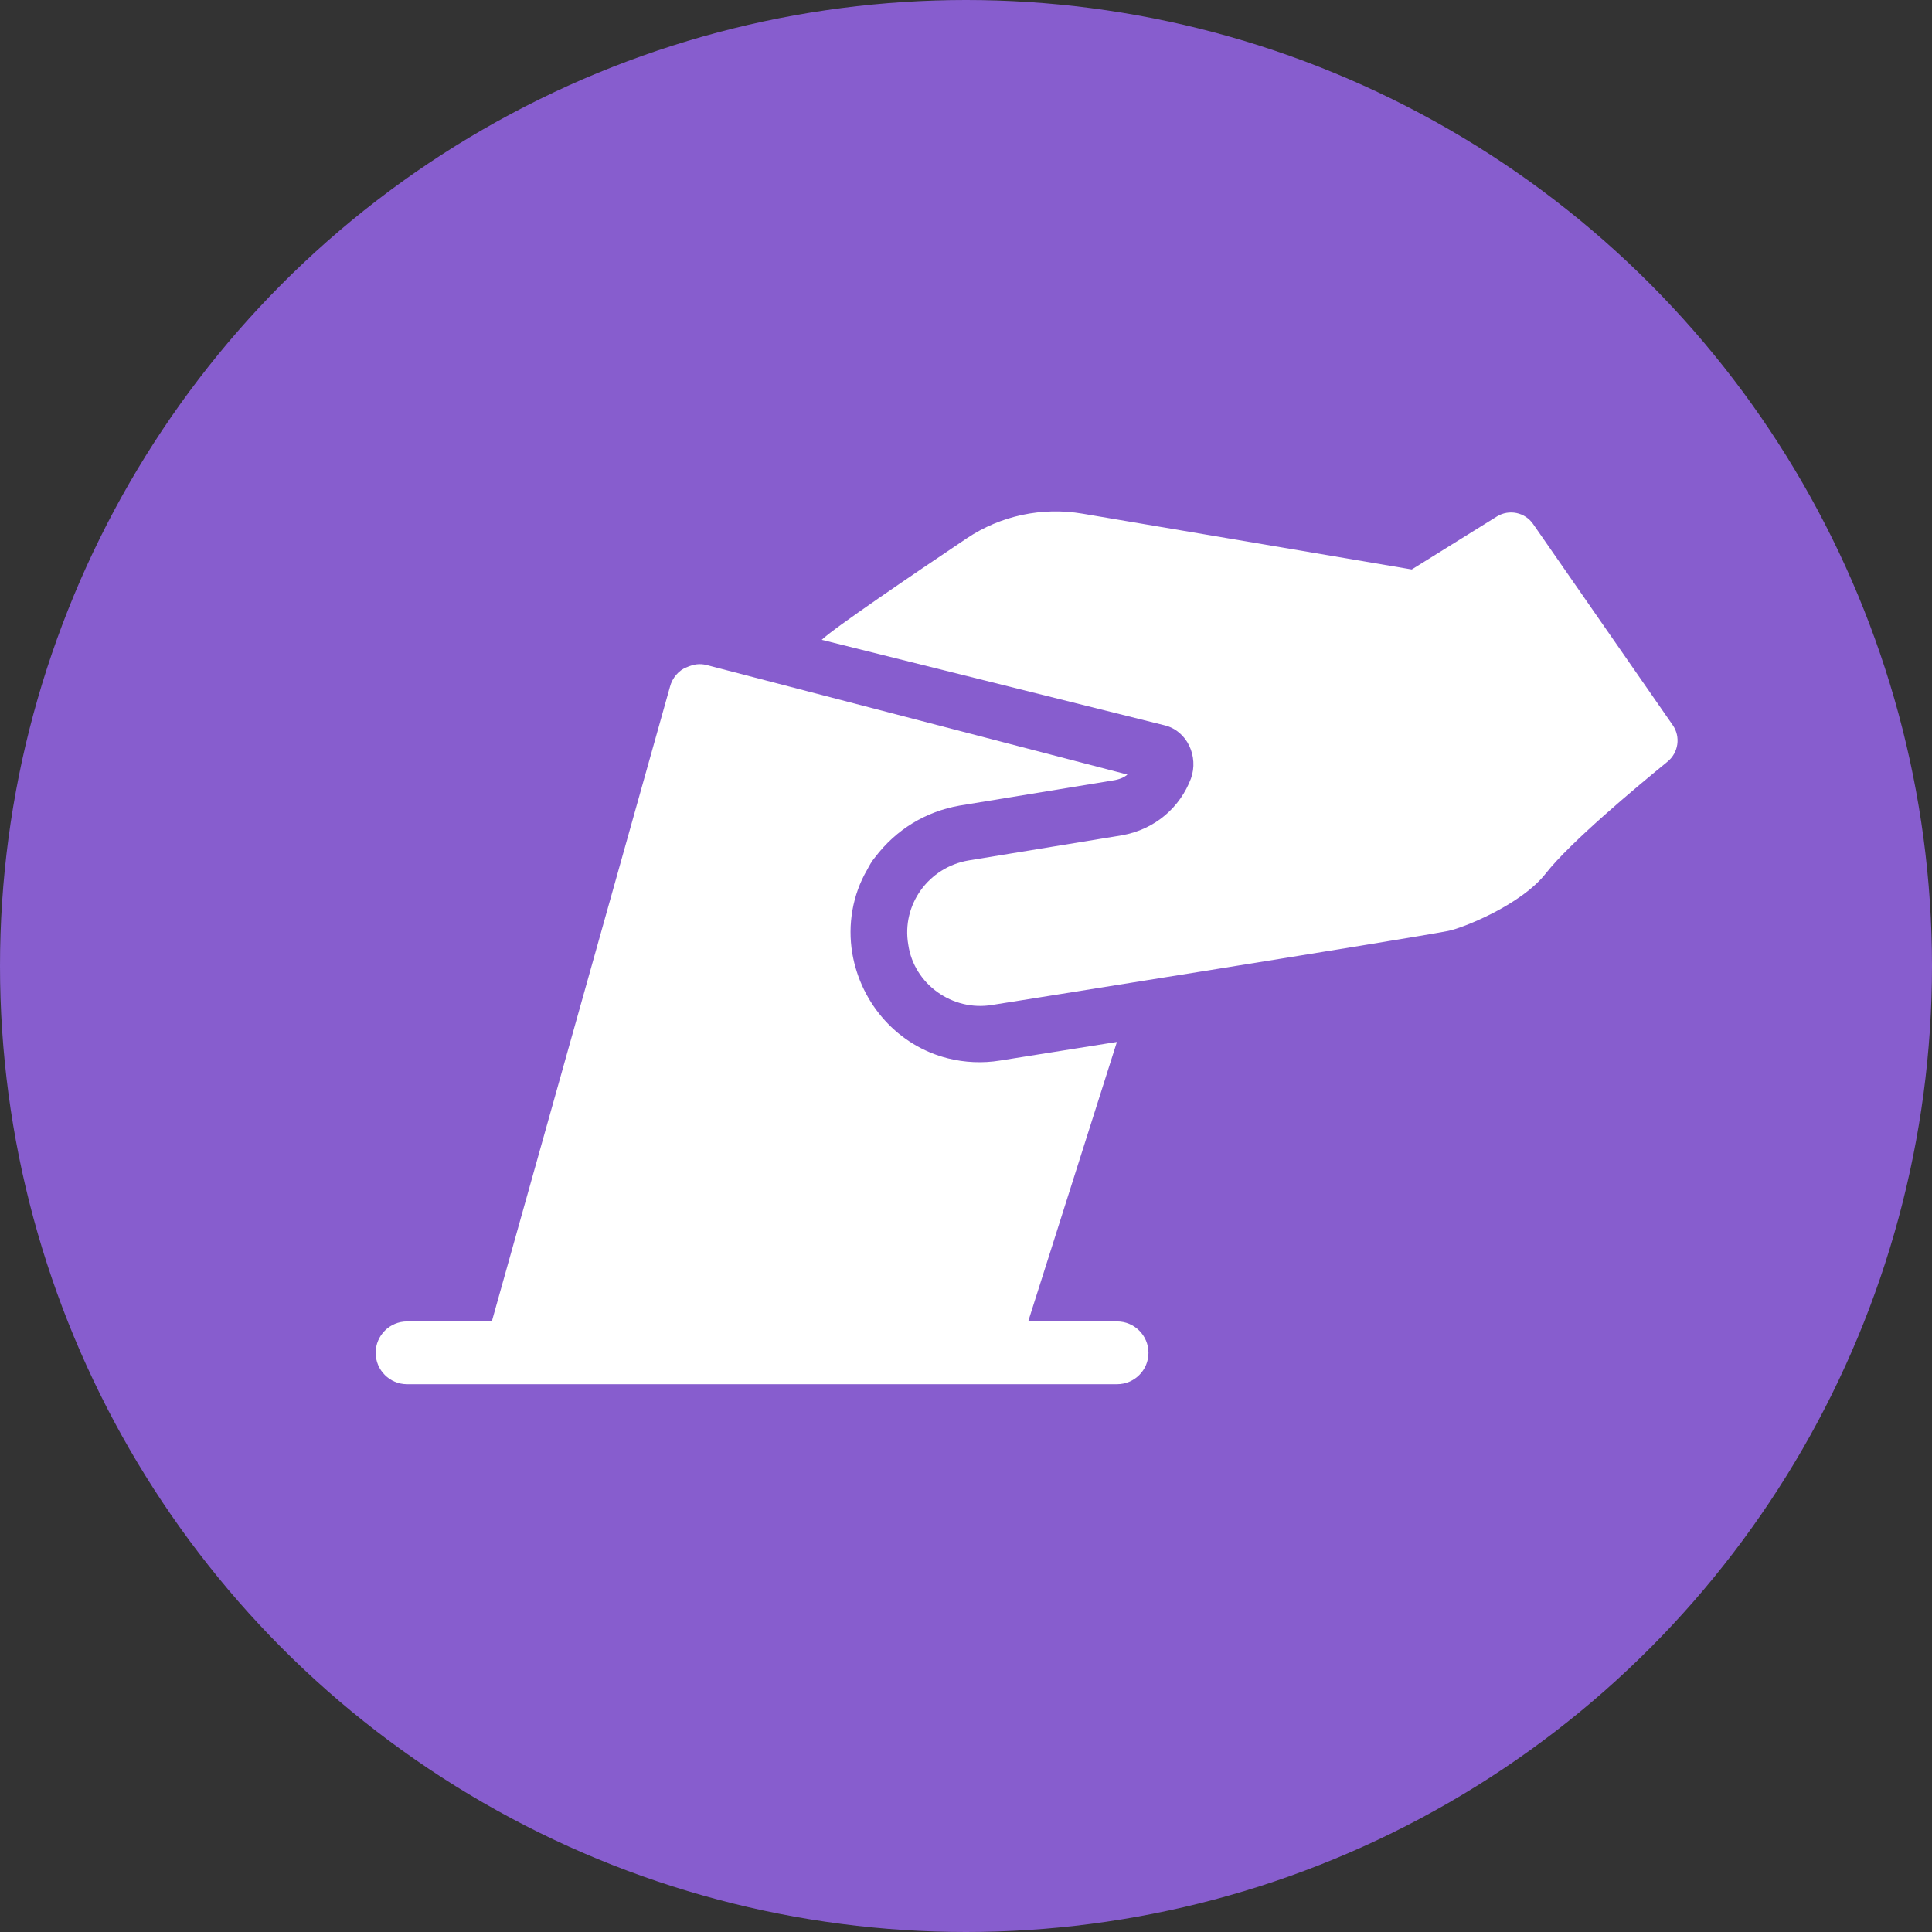 <svg width="36" height="36" viewBox="0 0 36 36" fill="none" xmlns="http://www.w3.org/2000/svg">
<rect x="0" y="0" width="36" height="36" fill="#333333" stroke="none"/>
<circle cx="18" cy="18" r="18" fill="#875DCE"/>
<path fill-rule="evenodd" clip-rule="evenodd" d="M18.049 16.033L20.904 15.565C21.532 15.454 21.993 15.035 22.192 14.506C22.338 14.097 22.123 13.62 21.704 13.516L15.312 11.922C15.521 11.716 16.994 10.716 18.014 10.031C18.647 9.607 19.418 9.444 20.169 9.571L26.306 10.611L27.892 9.624C28.119 9.484 28.415 9.545 28.567 9.764L31.169 13.512C31.32 13.729 31.276 14.025 31.072 14.192C30.463 14.689 29.262 15.694 28.81 16.267C28.349 16.864 27.239 17.3 26.982 17.347C26.233 17.494 18.491 18.725 18.491 18.725C17.747 18.851 17.029 18.338 16.924 17.6C16.797 16.856 17.305 16.159 18.049 16.033Z" fill="white"/>
<path fill-rule="evenodd" clip-rule="evenodd" d="M9.106 24.831L12.483 12.8C12.525 12.632 12.651 12.485 12.797 12.433C12.923 12.376 13.039 12.36 13.164 12.391L21.008 14.433C20.95 14.485 20.851 14.527 20.735 14.543L17.881 15.011C17.252 15.122 16.702 15.452 16.304 15.976C16.242 16.049 16.2 16.128 16.158 16.207C15.886 16.673 15.792 17.229 15.881 17.763C16.044 18.716 16.741 19.491 17.664 19.721C17.978 19.799 18.308 19.815 18.633 19.762L20.812 19.415L19.093 24.831H9.106Z" fill="white"/>
<path fill-rule="evenodd" clip-rule="evenodd" d="M7 25.208C7 24.885 7.262 24.623 7.585 24.623H20.815C21.138 24.623 21.4 24.885 21.4 25.208V25.208C21.4 25.531 21.138 25.793 20.815 25.793H7.585C7.262 25.793 7 25.531 7 25.208V25.208Z" fill="white"/>
</svg>
